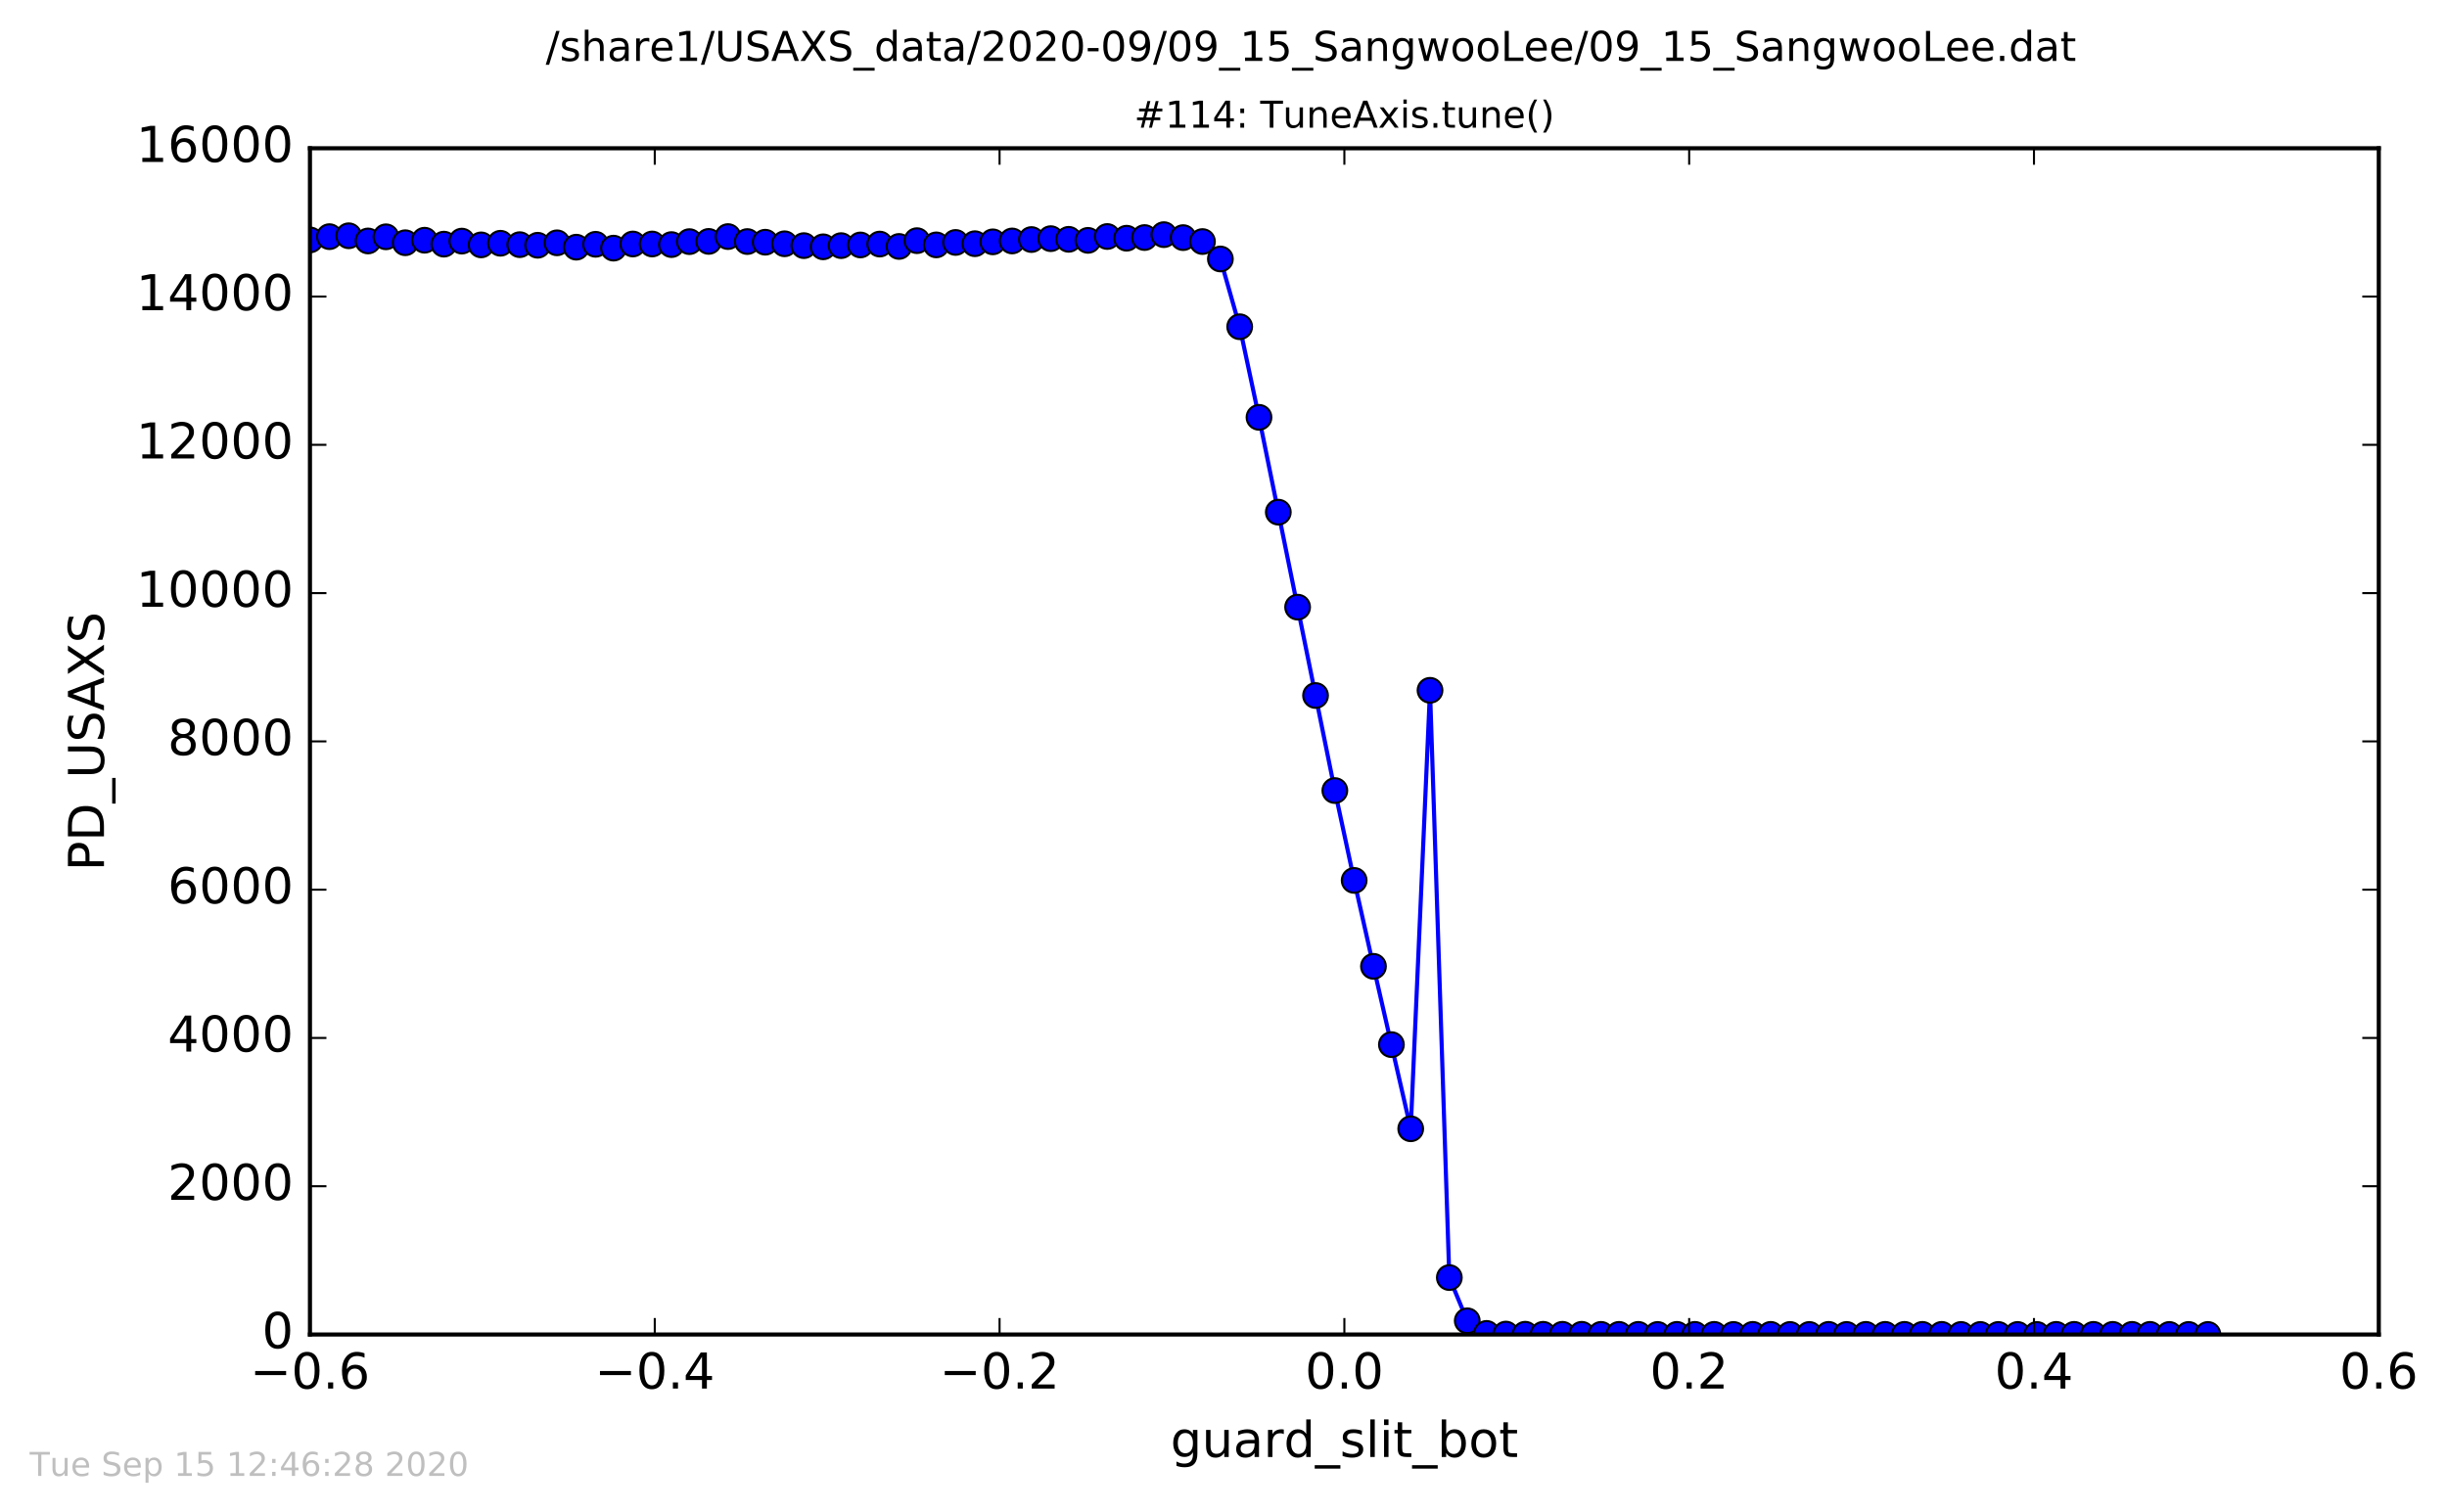 <?xml version="1.0" encoding="utf-8" standalone="no"?>
<!DOCTYPE svg PUBLIC "-//W3C//DTD SVG 1.1//EN"
  "http://www.w3.org/Graphics/SVG/1.1/DTD/svg11.dtd">
<!-- Created with matplotlib (http://matplotlib.org/) -->
<svg height="367pt" version="1.1" viewBox="0 0 594 367" width="594pt" xmlns="http://www.w3.org/2000/svg" xmlns:xlink="http://www.w3.org/1999/xlink">
 <defs>
  <style type="text/css">
*{stroke-linecap:butt;stroke-linejoin:round;stroke-miterlimit:100000;}
  </style>
 </defs>
 <g id="figure_1">
  <g id="patch_1">
   <path d="M 0 367.2 
L 594.182 367.2 
L 594.182 0 
L 0 0 
z
" style="fill:#ffffff;"/>
  </g>
  <g id="axes_1">
   <g id="patch_2">
    <path d="M 75.24 324 
L 577.44 324 
L 577.44 36 
L 75.24 36 
z
" style="fill:#ffffff;"/>
   </g>
   <g id="line2d_1">
    <path clip-path="url(#p1d5b3419a2)" d="M 75.274 58.248 
L 79.962 57.456 
L 84.649 57.24 
L 89.336 58.5 
L 93.688 57.492 
L 98.376 58.932 
L 103.063 58.32 
L 107.75 59.274 
L 112.102 58.536 
L 116.79 59.454 
L 121.477 59.058 
L 126.164 59.4 
L 130.516 59.544 
L 135.204 58.95 
L 139.891 60.012 
L 144.578 59.31 
L 148.93 60.246 
L 153.618 59.238 
L 158.305 59.238 
L 162.992 59.382 
L 167.344 58.662 
L 172.032 58.608 
L 176.719 57.438 
L 181.406 58.644 
L 185.758 58.806 
L 190.446 59.184 
L 195.133 59.634 
L 199.82 59.922 
L 204.172 59.634 
L 208.86 59.472 
L 213.547 59.256 
L 218.234 59.832 
L 222.586 58.428 
L 227.274 59.454 
L 231.961 58.86 
L 236.648 59.166 
L 241 58.716 
L 245.688 58.5 
L 250.375 58.158 
L 255.062 57.942 
L 259.414 58.104 
L 264.102 58.356 
L 268.789 57.42 
L 273.476 57.834 
L 277.828 57.672 
L 282.516 56.97 
L 287.203 57.69 
L 291.89 58.644 
L 296.242 62.874 
L 300.93 79.326 
L 305.617 101.322 
L 310.304 124.344 
L 314.991 147.402 
L 319.344 168.858 
L 324.031 191.934 
L 328.718 213.75 
L 333.405 234.612 
L 337.758 253.62 
L 342.445 274.05 
L 347.132 167.598 
L 351.819 310.176 
L 356.172 320.67 
L 360.859 323.73 
L 365.546 323.892 
L 370.233 323.928 
L 374.586 323.946 
L 379.273 323.946 
L 383.96 323.946 
L 388.647 323.964 
L 393 323.964 
L 397.687 323.964 
L 402.374 323.982 
L 407.061 323.964 
L 411.414 323.964 
L 416.101 323.964 
L 420.788 323.982 
L 425.475 323.964 
L 429.828 323.964 
L 434.515 323.982 
L 439.202 323.982 
L 443.889 323.964 
L 448.242 323.982 
L 452.929 323.964 
L 457.616 323.964 
L 462.303 323.964 
L 466.656 323.964 
L 471.343 323.964 
L 476.03 323.982 
L 480.717 323.982 
L 485.07 323.982 
L 489.757 323.982 
L 494.444 323.982 
L 499.131 323.964 
L 503.484 323.964 
L 508.171 323.964 
L 512.858 323.964 
L 517.545 323.964 
L 521.898 323.964 
L 526.585 323.982 
L 531.272 323.982 
L 535.959 323.982 
" style="fill:none;stroke:#0000ff;stroke-linecap:square;"/>
    <defs>
     <path d="M 0 3 
C 0.796 3 1.559 2.684 2.121 2.121 
C 2.684 1.559 3 0.796 3 0 
C 3 -0.796 2.684 -1.559 2.121 -2.121 
C 1.559 -2.684 0.796 -3 0 -3 
C -0.796 -3 -1.559 -2.684 -2.121 -2.121 
C -2.684 -1.559 -3 -0.796 -3 0 
C -3 0.796 -2.684 1.559 -2.121 2.121 
C -1.559 2.684 -0.796 3 0 3 
z
" id="m3be015fe2a" style="stroke:#000000;stroke-width:0.5;"/>
    </defs>
    <g clip-path="url(#p1d5b3419a2)">
     <use style="fill:#0000ff;stroke:#000000;stroke-width:0.5;" x="75.274" xlink:href="#m3be015fe2a" y="58.248"/>
     <use style="fill:#0000ff;stroke:#000000;stroke-width:0.5;" x="79.962" xlink:href="#m3be015fe2a" y="57.456"/>
     <use style="fill:#0000ff;stroke:#000000;stroke-width:0.5;" x="84.649" xlink:href="#m3be015fe2a" y="57.24"/>
     <use style="fill:#0000ff;stroke:#000000;stroke-width:0.5;" x="89.336" xlink:href="#m3be015fe2a" y="58.5"/>
     <use style="fill:#0000ff;stroke:#000000;stroke-width:0.5;" x="93.688" xlink:href="#m3be015fe2a" y="57.492"/>
     <use style="fill:#0000ff;stroke:#000000;stroke-width:0.5;" x="98.376" xlink:href="#m3be015fe2a" y="58.932"/>
     <use style="fill:#0000ff;stroke:#000000;stroke-width:0.5;" x="103.063" xlink:href="#m3be015fe2a" y="58.32"/>
     <use style="fill:#0000ff;stroke:#000000;stroke-width:0.5;" x="107.75" xlink:href="#m3be015fe2a" y="59.274"/>
     <use style="fill:#0000ff;stroke:#000000;stroke-width:0.5;" x="112.102" xlink:href="#m3be015fe2a" y="58.536"/>
     <use style="fill:#0000ff;stroke:#000000;stroke-width:0.5;" x="116.79" xlink:href="#m3be015fe2a" y="59.454"/>
     <use style="fill:#0000ff;stroke:#000000;stroke-width:0.5;" x="121.477" xlink:href="#m3be015fe2a" y="59.058"/>
     <use style="fill:#0000ff;stroke:#000000;stroke-width:0.5;" x="126.164" xlink:href="#m3be015fe2a" y="59.4"/>
     <use style="fill:#0000ff;stroke:#000000;stroke-width:0.5;" x="130.516" xlink:href="#m3be015fe2a" y="59.544"/>
     <use style="fill:#0000ff;stroke:#000000;stroke-width:0.5;" x="135.204" xlink:href="#m3be015fe2a" y="58.95"/>
     <use style="fill:#0000ff;stroke:#000000;stroke-width:0.5;" x="139.891" xlink:href="#m3be015fe2a" y="60.012"/>
     <use style="fill:#0000ff;stroke:#000000;stroke-width:0.5;" x="144.578" xlink:href="#m3be015fe2a" y="59.31"/>
     <use style="fill:#0000ff;stroke:#000000;stroke-width:0.5;" x="148.93" xlink:href="#m3be015fe2a" y="60.246"/>
     <use style="fill:#0000ff;stroke:#000000;stroke-width:0.5;" x="153.618" xlink:href="#m3be015fe2a" y="59.238"/>
     <use style="fill:#0000ff;stroke:#000000;stroke-width:0.5;" x="158.305" xlink:href="#m3be015fe2a" y="59.238"/>
     <use style="fill:#0000ff;stroke:#000000;stroke-width:0.5;" x="162.992" xlink:href="#m3be015fe2a" y="59.382"/>
     <use style="fill:#0000ff;stroke:#000000;stroke-width:0.5;" x="167.344" xlink:href="#m3be015fe2a" y="58.662"/>
     <use style="fill:#0000ff;stroke:#000000;stroke-width:0.5;" x="172.032" xlink:href="#m3be015fe2a" y="58.608"/>
     <use style="fill:#0000ff;stroke:#000000;stroke-width:0.5;" x="176.719" xlink:href="#m3be015fe2a" y="57.438"/>
     <use style="fill:#0000ff;stroke:#000000;stroke-width:0.5;" x="181.406" xlink:href="#m3be015fe2a" y="58.644"/>
     <use style="fill:#0000ff;stroke:#000000;stroke-width:0.5;" x="185.758" xlink:href="#m3be015fe2a" y="58.806"/>
     <use style="fill:#0000ff;stroke:#000000;stroke-width:0.5;" x="190.446" xlink:href="#m3be015fe2a" y="59.184"/>
     <use style="fill:#0000ff;stroke:#000000;stroke-width:0.5;" x="195.133" xlink:href="#m3be015fe2a" y="59.634"/>
     <use style="fill:#0000ff;stroke:#000000;stroke-width:0.5;" x="199.82" xlink:href="#m3be015fe2a" y="59.922"/>
     <use style="fill:#0000ff;stroke:#000000;stroke-width:0.5;" x="204.172" xlink:href="#m3be015fe2a" y="59.634"/>
     <use style="fill:#0000ff;stroke:#000000;stroke-width:0.5;" x="208.86" xlink:href="#m3be015fe2a" y="59.472"/>
     <use style="fill:#0000ff;stroke:#000000;stroke-width:0.5;" x="213.547" xlink:href="#m3be015fe2a" y="59.256"/>
     <use style="fill:#0000ff;stroke:#000000;stroke-width:0.5;" x="218.234" xlink:href="#m3be015fe2a" y="59.832"/>
     <use style="fill:#0000ff;stroke:#000000;stroke-width:0.5;" x="222.586" xlink:href="#m3be015fe2a" y="58.428"/>
     <use style="fill:#0000ff;stroke:#000000;stroke-width:0.5;" x="227.274" xlink:href="#m3be015fe2a" y="59.454"/>
     <use style="fill:#0000ff;stroke:#000000;stroke-width:0.5;" x="231.961" xlink:href="#m3be015fe2a" y="58.86"/>
     <use style="fill:#0000ff;stroke:#000000;stroke-width:0.5;" x="236.648" xlink:href="#m3be015fe2a" y="59.166"/>
     <use style="fill:#0000ff;stroke:#000000;stroke-width:0.5;" x="241" xlink:href="#m3be015fe2a" y="58.716"/>
     <use style="fill:#0000ff;stroke:#000000;stroke-width:0.5;" x="245.688" xlink:href="#m3be015fe2a" y="58.5"/>
     <use style="fill:#0000ff;stroke:#000000;stroke-width:0.5;" x="250.375" xlink:href="#m3be015fe2a" y="58.158"/>
     <use style="fill:#0000ff;stroke:#000000;stroke-width:0.5;" x="255.062" xlink:href="#m3be015fe2a" y="57.942"/>
     <use style="fill:#0000ff;stroke:#000000;stroke-width:0.5;" x="259.414" xlink:href="#m3be015fe2a" y="58.104"/>
     <use style="fill:#0000ff;stroke:#000000;stroke-width:0.5;" x="264.102" xlink:href="#m3be015fe2a" y="58.356"/>
     <use style="fill:#0000ff;stroke:#000000;stroke-width:0.5;" x="268.789" xlink:href="#m3be015fe2a" y="57.42"/>
     <use style="fill:#0000ff;stroke:#000000;stroke-width:0.5;" x="273.476" xlink:href="#m3be015fe2a" y="57.834"/>
     <use style="fill:#0000ff;stroke:#000000;stroke-width:0.5;" x="277.828" xlink:href="#m3be015fe2a" y="57.672"/>
     <use style="fill:#0000ff;stroke:#000000;stroke-width:0.5;" x="282.516" xlink:href="#m3be015fe2a" y="56.97"/>
     <use style="fill:#0000ff;stroke:#000000;stroke-width:0.5;" x="287.203" xlink:href="#m3be015fe2a" y="57.69"/>
     <use style="fill:#0000ff;stroke:#000000;stroke-width:0.5;" x="291.89" xlink:href="#m3be015fe2a" y="58.644"/>
     <use style="fill:#0000ff;stroke:#000000;stroke-width:0.5;" x="296.242" xlink:href="#m3be015fe2a" y="62.874"/>
     <use style="fill:#0000ff;stroke:#000000;stroke-width:0.5;" x="300.93" xlink:href="#m3be015fe2a" y="79.326"/>
     <use style="fill:#0000ff;stroke:#000000;stroke-width:0.5;" x="305.617" xlink:href="#m3be015fe2a" y="101.322"/>
     <use style="fill:#0000ff;stroke:#000000;stroke-width:0.5;" x="310.304" xlink:href="#m3be015fe2a" y="124.344"/>
     <use style="fill:#0000ff;stroke:#000000;stroke-width:0.5;" x="314.991" xlink:href="#m3be015fe2a" y="147.402"/>
     <use style="fill:#0000ff;stroke:#000000;stroke-width:0.5;" x="319.344" xlink:href="#m3be015fe2a" y="168.858"/>
     <use style="fill:#0000ff;stroke:#000000;stroke-width:0.5;" x="324.031" xlink:href="#m3be015fe2a" y="191.934"/>
     <use style="fill:#0000ff;stroke:#000000;stroke-width:0.5;" x="328.718" xlink:href="#m3be015fe2a" y="213.75"/>
     <use style="fill:#0000ff;stroke:#000000;stroke-width:0.5;" x="333.405" xlink:href="#m3be015fe2a" y="234.612"/>
     <use style="fill:#0000ff;stroke:#000000;stroke-width:0.5;" x="337.758" xlink:href="#m3be015fe2a" y="253.62"/>
     <use style="fill:#0000ff;stroke:#000000;stroke-width:0.5;" x="342.445" xlink:href="#m3be015fe2a" y="274.05"/>
     <use style="fill:#0000ff;stroke:#000000;stroke-width:0.5;" x="347.132" xlink:href="#m3be015fe2a" y="167.598"/>
     <use style="fill:#0000ff;stroke:#000000;stroke-width:0.5;" x="351.819" xlink:href="#m3be015fe2a" y="310.176"/>
     <use style="fill:#0000ff;stroke:#000000;stroke-width:0.5;" x="356.172" xlink:href="#m3be015fe2a" y="320.67"/>
     <use style="fill:#0000ff;stroke:#000000;stroke-width:0.5;" x="360.859" xlink:href="#m3be015fe2a" y="323.73"/>
     <use style="fill:#0000ff;stroke:#000000;stroke-width:0.5;" x="365.546" xlink:href="#m3be015fe2a" y="323.892"/>
     <use style="fill:#0000ff;stroke:#000000;stroke-width:0.5;" x="370.233" xlink:href="#m3be015fe2a" y="323.928"/>
     <use style="fill:#0000ff;stroke:#000000;stroke-width:0.5;" x="374.586" xlink:href="#m3be015fe2a" y="323.946"/>
     <use style="fill:#0000ff;stroke:#000000;stroke-width:0.5;" x="379.273" xlink:href="#m3be015fe2a" y="323.946"/>
     <use style="fill:#0000ff;stroke:#000000;stroke-width:0.5;" x="383.96" xlink:href="#m3be015fe2a" y="323.946"/>
     <use style="fill:#0000ff;stroke:#000000;stroke-width:0.5;" x="388.647" xlink:href="#m3be015fe2a" y="323.964"/>
     <use style="fill:#0000ff;stroke:#000000;stroke-width:0.5;" x="393" xlink:href="#m3be015fe2a" y="323.964"/>
     <use style="fill:#0000ff;stroke:#000000;stroke-width:0.5;" x="397.687" xlink:href="#m3be015fe2a" y="323.964"/>
     <use style="fill:#0000ff;stroke:#000000;stroke-width:0.5;" x="402.374" xlink:href="#m3be015fe2a" y="323.982"/>
     <use style="fill:#0000ff;stroke:#000000;stroke-width:0.5;" x="407.061" xlink:href="#m3be015fe2a" y="323.964"/>
     <use style="fill:#0000ff;stroke:#000000;stroke-width:0.5;" x="411.414" xlink:href="#m3be015fe2a" y="323.964"/>
     <use style="fill:#0000ff;stroke:#000000;stroke-width:0.5;" x="416.101" xlink:href="#m3be015fe2a" y="323.964"/>
     <use style="fill:#0000ff;stroke:#000000;stroke-width:0.5;" x="420.788" xlink:href="#m3be015fe2a" y="323.982"/>
     <use style="fill:#0000ff;stroke:#000000;stroke-width:0.5;" x="425.475" xlink:href="#m3be015fe2a" y="323.964"/>
     <use style="fill:#0000ff;stroke:#000000;stroke-width:0.5;" x="429.828" xlink:href="#m3be015fe2a" y="323.964"/>
     <use style="fill:#0000ff;stroke:#000000;stroke-width:0.5;" x="434.515" xlink:href="#m3be015fe2a" y="323.982"/>
     <use style="fill:#0000ff;stroke:#000000;stroke-width:0.5;" x="439.202" xlink:href="#m3be015fe2a" y="323.982"/>
     <use style="fill:#0000ff;stroke:#000000;stroke-width:0.5;" x="443.889" xlink:href="#m3be015fe2a" y="323.964"/>
     <use style="fill:#0000ff;stroke:#000000;stroke-width:0.5;" x="448.242" xlink:href="#m3be015fe2a" y="323.982"/>
     <use style="fill:#0000ff;stroke:#000000;stroke-width:0.5;" x="452.929" xlink:href="#m3be015fe2a" y="323.964"/>
     <use style="fill:#0000ff;stroke:#000000;stroke-width:0.5;" x="457.616" xlink:href="#m3be015fe2a" y="323.964"/>
     <use style="fill:#0000ff;stroke:#000000;stroke-width:0.5;" x="462.303" xlink:href="#m3be015fe2a" y="323.964"/>
     <use style="fill:#0000ff;stroke:#000000;stroke-width:0.5;" x="466.656" xlink:href="#m3be015fe2a" y="323.964"/>
     <use style="fill:#0000ff;stroke:#000000;stroke-width:0.5;" x="471.343" xlink:href="#m3be015fe2a" y="323.964"/>
     <use style="fill:#0000ff;stroke:#000000;stroke-width:0.5;" x="476.03" xlink:href="#m3be015fe2a" y="323.982"/>
     <use style="fill:#0000ff;stroke:#000000;stroke-width:0.5;" x="480.717" xlink:href="#m3be015fe2a" y="323.982"/>
     <use style="fill:#0000ff;stroke:#000000;stroke-width:0.5;" x="485.07" xlink:href="#m3be015fe2a" y="323.982"/>
     <use style="fill:#0000ff;stroke:#000000;stroke-width:0.5;" x="489.757" xlink:href="#m3be015fe2a" y="323.982"/>
     <use style="fill:#0000ff;stroke:#000000;stroke-width:0.5;" x="494.444" xlink:href="#m3be015fe2a" y="323.982"/>
     <use style="fill:#0000ff;stroke:#000000;stroke-width:0.5;" x="499.131" xlink:href="#m3be015fe2a" y="323.964"/>
     <use style="fill:#0000ff;stroke:#000000;stroke-width:0.5;" x="503.484" xlink:href="#m3be015fe2a" y="323.964"/>
     <use style="fill:#0000ff;stroke:#000000;stroke-width:0.5;" x="508.171" xlink:href="#m3be015fe2a" y="323.964"/>
     <use style="fill:#0000ff;stroke:#000000;stroke-width:0.5;" x="512.858" xlink:href="#m3be015fe2a" y="323.964"/>
     <use style="fill:#0000ff;stroke:#000000;stroke-width:0.5;" x="517.545" xlink:href="#m3be015fe2a" y="323.964"/>
     <use style="fill:#0000ff;stroke:#000000;stroke-width:0.5;" x="521.898" xlink:href="#m3be015fe2a" y="323.964"/>
     <use style="fill:#0000ff;stroke:#000000;stroke-width:0.5;" x="526.585" xlink:href="#m3be015fe2a" y="323.982"/>
     <use style="fill:#0000ff;stroke:#000000;stroke-width:0.5;" x="531.272" xlink:href="#m3be015fe2a" y="323.982"/>
     <use style="fill:#0000ff;stroke:#000000;stroke-width:0.5;" x="535.959" xlink:href="#m3be015fe2a" y="323.982"/>
    </g>
   </g>
   <g id="patch_3">
    <path d="M 75.24 36 
L 577.44 36 
" style="fill:none;stroke:#000000;stroke-linecap:square;stroke-linejoin:miter;"/>
   </g>
   <g id="patch_4">
    <path d="M 577.44 324 
L 577.44 36 
" style="fill:none;stroke:#000000;stroke-linecap:square;stroke-linejoin:miter;"/>
   </g>
   <g id="patch_5">
    <path d="M 75.24 324 
L 577.44 324 
" style="fill:none;stroke:#000000;stroke-linecap:square;stroke-linejoin:miter;"/>
   </g>
   <g id="patch_6">
    <path d="M 75.24 324 
L 75.24 36 
" style="fill:none;stroke:#000000;stroke-linecap:square;stroke-linejoin:miter;"/>
   </g>
   <g id="matplotlib.axis_1">
    <g id="xtick_1">
     <g id="line2d_2">
      <defs>
       <path d="M 0 0 
L 0 -4 
" id="mb093f8b9ac" style="stroke:#000000;stroke-width:0.5;"/>
      </defs>
      <g>
       <use style="stroke:#000000;stroke-width:0.5;" x="75.24" xlink:href="#mb093f8b9ac" y="324"/>
      </g>
     </g>
     <g id="line2d_3">
      <defs>
       <path d="M 0 0 
L 0 4 
" id="m71888af468" style="stroke:#000000;stroke-width:0.5;"/>
      </defs>
      <g>
       <use style="stroke:#000000;stroke-width:0.5;" x="75.24" xlink:href="#m71888af468" y="36"/>
      </g>
     </g>
     <g id="text_1">
      <!-- −0.6 -->
      <defs>
       <path d="M 10.594 35.5 
L 73.188 35.5 
L 73.188 27.203 
L 10.594 27.203 
z
" id="BitstreamVeraSans-Roman-2212"/>
       <path d="M 33.016 40.375 
Q 26.375 40.375 22.484 35.828 
Q 18.609 31.297 18.609 23.391 
Q 18.609 15.531 22.484 10.953 
Q 26.375 6.391 33.016 6.391 
Q 39.656 6.391 43.531 10.953 
Q 47.406 15.531 47.406 23.391 
Q 47.406 31.297 43.531 35.828 
Q 39.656 40.375 33.016 40.375 
M 52.594 71.297 
L 52.594 62.312 
Q 48.875 64.062 45.094 64.984 
Q 41.312 65.922 37.594 65.922 
Q 27.828 65.922 22.672 59.328 
Q 17.531 52.734 16.797 39.406 
Q 19.672 43.656 24.016 45.922 
Q 28.375 48.188 33.594 48.188 
Q 44.578 48.188 50.953 41.516 
Q 57.328 34.859 57.328 23.391 
Q 57.328 12.156 50.688 5.359 
Q 44.047 -1.422 33.016 -1.422 
Q 20.359 -1.422 13.672 8.266 
Q 6.984 17.969 6.984 36.375 
Q 6.984 53.656 15.188 63.938 
Q 23.391 74.219 37.203 74.219 
Q 40.922 74.219 44.703 73.484 
Q 48.484 72.75 52.594 71.297 
" id="BitstreamVeraSans-Roman-36"/>
       <path d="M 31.781 66.406 
Q 24.172 66.406 20.328 58.906 
Q 16.5 51.422 16.5 36.375 
Q 16.5 21.391 20.328 13.891 
Q 24.172 6.391 31.781 6.391 
Q 39.453 6.391 43.281 13.891 
Q 47.125 21.391 47.125 36.375 
Q 47.125 51.422 43.281 58.906 
Q 39.453 66.406 31.781 66.406 
M 31.781 74.219 
Q 44.047 74.219 50.516 64.516 
Q 56.984 54.828 56.984 36.375 
Q 56.984 17.969 50.516 8.266 
Q 44.047 -1.422 31.781 -1.422 
Q 19.531 -1.422 13.062 8.266 
Q 6.594 17.969 6.594 36.375 
Q 6.594 54.828 13.062 64.516 
Q 19.531 74.219 31.781 74.219 
" id="BitstreamVeraSans-Roman-30"/>
       <path d="M 10.688 12.406 
L 21 12.406 
L 21 0 
L 10.688 0 
z
" id="BitstreamVeraSans-Roman-2e"/>
      </defs>
      <g transform="translate(60.67 337.118)scale(0.12 -0.12)">
       <use xlink:href="#BitstreamVeraSans-Roman-2212"/>
       <use x="83.789" xlink:href="#BitstreamVeraSans-Roman-30"/>
       <use x="147.412" xlink:href="#BitstreamVeraSans-Roman-2e"/>
       <use x="179.199" xlink:href="#BitstreamVeraSans-Roman-36"/>
      </g>
     </g>
    </g>
    <g id="xtick_2">
     <g id="line2d_4">
      <g>
       <use style="stroke:#000000;stroke-width:0.5;" x="158.94" xlink:href="#mb093f8b9ac" y="324"/>
      </g>
     </g>
     <g id="line2d_5">
      <g>
       <use style="stroke:#000000;stroke-width:0.5;" x="158.94" xlink:href="#m71888af468" y="36"/>
      </g>
     </g>
     <g id="text_2">
      <!-- −0.4 -->
      <defs>
       <path d="M 37.797 64.312 
L 12.891 25.391 
L 37.797 25.391 
z
M 35.203 72.906 
L 47.609 72.906 
L 47.609 25.391 
L 58.016 25.391 
L 58.016 17.188 
L 47.609 17.188 
L 47.609 0 
L 37.797 0 
L 37.797 17.188 
L 4.891 17.188 
L 4.891 26.703 
z
" id="BitstreamVeraSans-Roman-34"/>
      </defs>
      <g transform="translate(144.37 337.118)scale(0.12 -0.12)">
       <use xlink:href="#BitstreamVeraSans-Roman-2212"/>
       <use x="83.789" xlink:href="#BitstreamVeraSans-Roman-30"/>
       <use x="147.412" xlink:href="#BitstreamVeraSans-Roman-2e"/>
       <use x="179.199" xlink:href="#BitstreamVeraSans-Roman-34"/>
      </g>
     </g>
    </g>
    <g id="xtick_3">
     <g id="line2d_6">
      <g>
       <use style="stroke:#000000;stroke-width:0.5;" x="242.64" xlink:href="#mb093f8b9ac" y="324"/>
      </g>
     </g>
     <g id="line2d_7">
      <g>
       <use style="stroke:#000000;stroke-width:0.5;" x="242.64" xlink:href="#m71888af468" y="36"/>
      </g>
     </g>
     <g id="text_3">
      <!-- −0.2 -->
      <defs>
       <path d="M 19.188 8.297 
L 53.609 8.297 
L 53.609 0 
L 7.328 0 
L 7.328 8.297 
Q 12.938 14.109 22.625 23.891 
Q 32.328 33.688 34.812 36.531 
Q 39.547 41.844 41.422 45.531 
Q 43.312 49.219 43.312 52.781 
Q 43.312 58.594 39.234 62.25 
Q 35.156 65.922 28.609 65.922 
Q 23.969 65.922 18.812 64.312 
Q 13.672 62.703 7.812 59.422 
L 7.812 69.391 
Q 13.766 71.781 18.938 73 
Q 24.125 74.219 28.422 74.219 
Q 39.75 74.219 46.484 68.547 
Q 53.219 62.891 53.219 53.422 
Q 53.219 48.922 51.531 44.891 
Q 49.859 40.875 45.406 35.406 
Q 44.188 33.984 37.641 27.219 
Q 31.109 20.453 19.188 8.297 
" id="BitstreamVeraSans-Roman-32"/>
      </defs>
      <g transform="translate(228.07 337.118)scale(0.12 -0.12)">
       <use xlink:href="#BitstreamVeraSans-Roman-2212"/>
       <use x="83.789" xlink:href="#BitstreamVeraSans-Roman-30"/>
       <use x="147.412" xlink:href="#BitstreamVeraSans-Roman-2e"/>
       <use x="179.199" xlink:href="#BitstreamVeraSans-Roman-32"/>
      </g>
     </g>
    </g>
    <g id="xtick_4">
     <g id="line2d_8">
      <g>
       <use style="stroke:#000000;stroke-width:0.5;" x="326.34" xlink:href="#mb093f8b9ac" y="324"/>
      </g>
     </g>
     <g id="line2d_9">
      <g>
       <use style="stroke:#000000;stroke-width:0.5;" x="326.34" xlink:href="#m71888af468" y="36"/>
      </g>
     </g>
     <g id="text_4">
      <!-- 0.0 -->
      <g transform="translate(316.798 337.118)scale(0.12 -0.12)">
       <use xlink:href="#BitstreamVeraSans-Roman-30"/>
       <use x="63.623" xlink:href="#BitstreamVeraSans-Roman-2e"/>
       <use x="95.41" xlink:href="#BitstreamVeraSans-Roman-30"/>
      </g>
     </g>
    </g>
    <g id="xtick_5">
     <g id="line2d_10">
      <g>
       <use style="stroke:#000000;stroke-width:0.5;" x="410.04" xlink:href="#mb093f8b9ac" y="324"/>
      </g>
     </g>
     <g id="line2d_11">
      <g>
       <use style="stroke:#000000;stroke-width:0.5;" x="410.04" xlink:href="#m71888af468" y="36"/>
      </g>
     </g>
     <g id="text_5">
      <!-- 0.2 -->
      <g transform="translate(400.498 337.118)scale(0.12 -0.12)">
       <use xlink:href="#BitstreamVeraSans-Roman-30"/>
       <use x="63.623" xlink:href="#BitstreamVeraSans-Roman-2e"/>
       <use x="95.41" xlink:href="#BitstreamVeraSans-Roman-32"/>
      </g>
     </g>
    </g>
    <g id="xtick_6">
     <g id="line2d_12">
      <g>
       <use style="stroke:#000000;stroke-width:0.5;" x="493.74" xlink:href="#mb093f8b9ac" y="324"/>
      </g>
     </g>
     <g id="line2d_13">
      <g>
       <use style="stroke:#000000;stroke-width:0.5;" x="493.74" xlink:href="#m71888af468" y="36"/>
      </g>
     </g>
     <g id="text_6">
      <!-- 0.4 -->
      <g transform="translate(484.198 337.118)scale(0.12 -0.12)">
       <use xlink:href="#BitstreamVeraSans-Roman-30"/>
       <use x="63.623" xlink:href="#BitstreamVeraSans-Roman-2e"/>
       <use x="95.41" xlink:href="#BitstreamVeraSans-Roman-34"/>
      </g>
     </g>
    </g>
    <g id="xtick_7">
     <g id="line2d_14">
      <g>
       <use style="stroke:#000000;stroke-width:0.5;" x="577.44" xlink:href="#mb093f8b9ac" y="324"/>
      </g>
     </g>
     <g id="line2d_15">
      <g>
       <use style="stroke:#000000;stroke-width:0.5;" x="577.44" xlink:href="#m71888af468" y="36"/>
      </g>
     </g>
     <g id="text_7">
      <!-- 0.6 -->
      <g transform="translate(567.898 337.118)scale(0.12 -0.12)">
       <use xlink:href="#BitstreamVeraSans-Roman-30"/>
       <use x="63.623" xlink:href="#BitstreamVeraSans-Roman-2e"/>
       <use x="95.41" xlink:href="#BitstreamVeraSans-Roman-36"/>
      </g>
     </g>
    </g>
    <g id="text_8">
     <!-- guard_slit_bot -->
     <defs>
      <path d="M 50.984 -16.609 
L 50.984 -23.578 
L -0.984 -23.578 
L -0.984 -16.609 
z
" id="BitstreamVeraSans-Roman-5f"/>
      <path d="M 34.281 27.484 
Q 23.391 27.484 19.188 25 
Q 14.984 22.516 14.984 16.5 
Q 14.984 11.719 18.141 8.906 
Q 21.297 6.109 26.703 6.109 
Q 34.188 6.109 38.703 11.406 
Q 43.219 16.703 43.219 25.484 
L 43.219 27.484 
z
M 52.203 31.203 
L 52.203 0 
L 43.219 0 
L 43.219 8.297 
Q 40.141 3.328 35.547 0.953 
Q 30.953 -1.422 24.312 -1.422 
Q 15.922 -1.422 10.953 3.297 
Q 6 8.016 6 15.922 
Q 6 25.141 12.172 29.828 
Q 18.359 34.516 30.609 34.516 
L 43.219 34.516 
L 43.219 35.406 
Q 43.219 41.609 39.141 45 
Q 35.062 48.391 27.688 48.391 
Q 23 48.391 18.547 47.266 
Q 14.109 46.141 10.016 43.891 
L 10.016 52.203 
Q 14.938 54.109 19.578 55.047 
Q 24.219 56 28.609 56 
Q 40.484 56 46.344 49.844 
Q 52.203 43.703 52.203 31.203 
" id="BitstreamVeraSans-Roman-61"/>
      <path d="M 30.609 48.391 
Q 23.391 48.391 19.188 42.75 
Q 14.984 37.109 14.984 27.297 
Q 14.984 17.484 19.156 11.844 
Q 23.344 6.203 30.609 6.203 
Q 37.797 6.203 41.984 11.859 
Q 46.188 17.531 46.188 27.297 
Q 46.188 37.016 41.984 42.703 
Q 37.797 48.391 30.609 48.391 
M 30.609 56 
Q 42.328 56 49.016 48.375 
Q 55.719 40.766 55.719 27.297 
Q 55.719 13.875 49.016 6.219 
Q 42.328 -1.422 30.609 -1.422 
Q 18.844 -1.422 12.172 6.219 
Q 5.516 13.875 5.516 27.297 
Q 5.516 40.766 12.172 48.375 
Q 18.844 56 30.609 56 
" id="BitstreamVeraSans-Roman-6f"/>
      <path d="M 18.312 70.219 
L 18.312 54.688 
L 36.812 54.688 
L 36.812 47.703 
L 18.312 47.703 
L 18.312 18.016 
Q 18.312 11.328 20.141 9.422 
Q 21.969 7.516 27.594 7.516 
L 36.812 7.516 
L 36.812 0 
L 27.594 0 
Q 17.188 0 13.234 3.875 
Q 9.281 7.766 9.281 18.016 
L 9.281 47.703 
L 2.688 47.703 
L 2.688 54.688 
L 9.281 54.688 
L 9.281 70.219 
z
" id="BitstreamVeraSans-Roman-74"/>
      <path d="M 9.422 75.984 
L 18.406 75.984 
L 18.406 0 
L 9.422 0 
z
" id="BitstreamVeraSans-Roman-6c"/>
      <path d="M 9.422 54.688 
L 18.406 54.688 
L 18.406 0 
L 9.422 0 
z
M 9.422 75.984 
L 18.406 75.984 
L 18.406 64.594 
L 9.422 64.594 
z
" id="BitstreamVeraSans-Roman-69"/>
      <path d="M 45.406 46.391 
L 45.406 75.984 
L 54.391 75.984 
L 54.391 0 
L 45.406 0 
L 45.406 8.203 
Q 42.578 3.328 38.25 0.953 
Q 33.938 -1.422 27.875 -1.422 
Q 17.969 -1.422 11.734 6.484 
Q 5.516 14.406 5.516 27.297 
Q 5.516 40.188 11.734 48.094 
Q 17.969 56 27.875 56 
Q 33.938 56 38.25 53.625 
Q 42.578 51.266 45.406 46.391 
M 14.797 27.297 
Q 14.797 17.391 18.875 11.75 
Q 22.953 6.109 30.078 6.109 
Q 37.203 6.109 41.297 11.75 
Q 45.406 17.391 45.406 27.297 
Q 45.406 37.203 41.297 42.844 
Q 37.203 48.484 30.078 48.484 
Q 22.953 48.484 18.875 42.844 
Q 14.797 37.203 14.797 27.297 
" id="BitstreamVeraSans-Roman-64"/>
      <path d="M 45.406 27.984 
Q 45.406 37.75 41.375 43.109 
Q 37.359 48.484 30.078 48.484 
Q 22.859 48.484 18.828 43.109 
Q 14.797 37.75 14.797 27.984 
Q 14.797 18.266 18.828 12.891 
Q 22.859 7.516 30.078 7.516 
Q 37.359 7.516 41.375 12.891 
Q 45.406 18.266 45.406 27.984 
M 54.391 6.781 
Q 54.391 -7.172 48.188 -13.984 
Q 42 -20.797 29.203 -20.797 
Q 24.469 -20.797 20.266 -20.094 
Q 16.062 -19.391 12.109 -17.922 
L 12.109 -9.188 
Q 16.062 -11.328 19.922 -12.344 
Q 23.781 -13.375 27.781 -13.375 
Q 36.625 -13.375 41.016 -8.766 
Q 45.406 -4.156 45.406 5.172 
L 45.406 9.625 
Q 42.625 4.781 38.281 2.391 
Q 33.938 0 27.875 0 
Q 17.828 0 11.672 7.656 
Q 5.516 15.328 5.516 27.984 
Q 5.516 40.672 11.672 48.328 
Q 17.828 56 27.875 56 
Q 33.938 56 38.281 53.609 
Q 42.625 51.219 45.406 46.391 
L 45.406 54.688 
L 54.391 54.688 
z
" id="BitstreamVeraSans-Roman-67"/>
      <path d="M 8.5 21.578 
L 8.5 54.688 
L 17.484 54.688 
L 17.484 21.922 
Q 17.484 14.156 20.5 10.266 
Q 23.531 6.391 29.594 6.391 
Q 36.859 6.391 41.078 11.031 
Q 45.312 15.672 45.312 23.688 
L 45.312 54.688 
L 54.297 54.688 
L 54.297 0 
L 45.312 0 
L 45.312 8.406 
Q 42.047 3.422 37.719 1 
Q 33.406 -1.422 27.688 -1.422 
Q 18.266 -1.422 13.375 4.438 
Q 8.5 10.297 8.5 21.578 
" id="BitstreamVeraSans-Roman-75"/>
      <path d="M 41.109 46.297 
Q 39.594 47.172 37.812 47.578 
Q 36.031 48 33.891 48 
Q 26.266 48 22.188 43.047 
Q 18.109 38.094 18.109 28.812 
L 18.109 0 
L 9.078 0 
L 9.078 54.688 
L 18.109 54.688 
L 18.109 46.188 
Q 20.953 51.172 25.484 53.578 
Q 30.031 56 36.531 56 
Q 37.453 56 38.578 55.875 
Q 39.703 55.766 41.062 55.516 
z
" id="BitstreamVeraSans-Roman-72"/>
      <path d="M 44.281 53.078 
L 44.281 44.578 
Q 40.484 46.531 36.375 47.5 
Q 32.281 48.484 27.875 48.484 
Q 21.188 48.484 17.844 46.438 
Q 14.5 44.391 14.5 40.281 
Q 14.5 37.156 16.891 35.375 
Q 19.281 33.594 26.516 31.984 
L 29.594 31.297 
Q 39.156 29.25 43.188 25.516 
Q 47.219 21.781 47.219 15.094 
Q 47.219 7.469 41.188 3.016 
Q 35.156 -1.422 24.609 -1.422 
Q 20.219 -1.422 15.453 -0.562 
Q 10.688 0.297 5.422 2 
L 5.422 11.281 
Q 10.406 8.688 15.234 7.391 
Q 20.062 6.109 24.812 6.109 
Q 31.156 6.109 34.562 8.281 
Q 37.984 10.453 37.984 14.406 
Q 37.984 18.062 35.516 20.016 
Q 33.062 21.969 24.703 23.781 
L 21.578 24.516 
Q 13.234 26.266 9.516 29.906 
Q 5.812 33.547 5.812 39.891 
Q 5.812 47.609 11.281 51.797 
Q 16.75 56 26.812 56 
Q 31.781 56 36.172 55.266 
Q 40.578 54.547 44.281 53.078 
" id="BitstreamVeraSans-Roman-73"/>
      <path d="M 48.688 27.297 
Q 48.688 37.203 44.609 42.844 
Q 40.531 48.484 33.406 48.484 
Q 26.266 48.484 22.188 42.844 
Q 18.109 37.203 18.109 27.297 
Q 18.109 17.391 22.188 11.75 
Q 26.266 6.109 33.406 6.109 
Q 40.531 6.109 44.609 11.75 
Q 48.688 17.391 48.688 27.297 
M 18.109 46.391 
Q 20.953 51.266 25.266 53.625 
Q 29.594 56 35.594 56 
Q 45.562 56 51.781 48.094 
Q 58.016 40.188 58.016 27.297 
Q 58.016 14.406 51.781 6.484 
Q 45.562 -1.422 35.594 -1.422 
Q 29.594 -1.422 25.266 0.953 
Q 20.953 3.328 18.109 8.203 
L 18.109 0 
L 9.078 0 
L 9.078 75.984 
L 18.109 75.984 
z
" id="BitstreamVeraSans-Roman-62"/>
     </defs>
     <g transform="translate(284.133 353.732)scale(0.12 -0.12)">
      <use xlink:href="#BitstreamVeraSans-Roman-67"/>
      <use x="63.477" xlink:href="#BitstreamVeraSans-Roman-75"/>
      <use x="126.855" xlink:href="#BitstreamVeraSans-Roman-61"/>
      <use x="188.135" xlink:href="#BitstreamVeraSans-Roman-72"/>
      <use x="229.232" xlink:href="#BitstreamVeraSans-Roman-64"/>
      <use x="292.709" xlink:href="#BitstreamVeraSans-Roman-5f"/>
      <use x="342.709" xlink:href="#BitstreamVeraSans-Roman-73"/>
      <use x="394.809" xlink:href="#BitstreamVeraSans-Roman-6c"/>
      <use x="422.592" xlink:href="#BitstreamVeraSans-Roman-69"/>
      <use x="450.375" xlink:href="#BitstreamVeraSans-Roman-74"/>
      <use x="489.584" xlink:href="#BitstreamVeraSans-Roman-5f"/>
      <use x="539.584" xlink:href="#BitstreamVeraSans-Roman-62"/>
      <use x="603.061" xlink:href="#BitstreamVeraSans-Roman-6f"/>
      <use x="664.242" xlink:href="#BitstreamVeraSans-Roman-74"/>
     </g>
    </g>
   </g>
   <g id="matplotlib.axis_2">
    <g id="ytick_1">
     <g id="line2d_16">
      <defs>
       <path d="M 0 0 
L 4 0 
" id="m4f5ecb2752" style="stroke:#000000;stroke-width:0.5;"/>
      </defs>
      <g>
       <use style="stroke:#000000;stroke-width:0.5;" x="75.24" xlink:href="#m4f5ecb2752" y="324"/>
      </g>
     </g>
     <g id="line2d_17">
      <defs>
       <path d="M 0 0 
L -4 0 
" id="m1b621711cc" style="stroke:#000000;stroke-width:0.5;"/>
      </defs>
      <g>
       <use style="stroke:#000000;stroke-width:0.5;" x="577.44" xlink:href="#m1b621711cc" y="324"/>
      </g>
     </g>
     <g id="text_9">
      <!-- 0 -->
      <g transform="translate(63.605 327.311)scale(0.12 -0.12)">
       <use xlink:href="#BitstreamVeraSans-Roman-30"/>
      </g>
     </g>
    </g>
    <g id="ytick_2">
     <g id="line2d_18">
      <g>
       <use style="stroke:#000000;stroke-width:0.5;" x="75.24" xlink:href="#m4f5ecb2752" y="288"/>
      </g>
     </g>
     <g id="line2d_19">
      <g>
       <use style="stroke:#000000;stroke-width:0.5;" x="577.44" xlink:href="#m1b621711cc" y="288"/>
      </g>
     </g>
     <g id="text_10">
      <!-- 2000 -->
      <g transform="translate(40.7 291.311)scale(0.12 -0.12)">
       <use xlink:href="#BitstreamVeraSans-Roman-32"/>
       <use x="63.623" xlink:href="#BitstreamVeraSans-Roman-30"/>
       <use x="127.246" xlink:href="#BitstreamVeraSans-Roman-30"/>
       <use x="190.869" xlink:href="#BitstreamVeraSans-Roman-30"/>
      </g>
     </g>
    </g>
    <g id="ytick_3">
     <g id="line2d_20">
      <g>
       <use style="stroke:#000000;stroke-width:0.5;" x="75.24" xlink:href="#m4f5ecb2752" y="252"/>
      </g>
     </g>
     <g id="line2d_21">
      <g>
       <use style="stroke:#000000;stroke-width:0.5;" x="577.44" xlink:href="#m1b621711cc" y="252"/>
      </g>
     </g>
     <g id="text_11">
      <!-- 4000 -->
      <g transform="translate(40.7 255.311)scale(0.12 -0.12)">
       <use xlink:href="#BitstreamVeraSans-Roman-34"/>
       <use x="63.623" xlink:href="#BitstreamVeraSans-Roman-30"/>
       <use x="127.246" xlink:href="#BitstreamVeraSans-Roman-30"/>
       <use x="190.869" xlink:href="#BitstreamVeraSans-Roman-30"/>
      </g>
     </g>
    </g>
    <g id="ytick_4">
     <g id="line2d_22">
      <g>
       <use style="stroke:#000000;stroke-width:0.5;" x="75.24" xlink:href="#m4f5ecb2752" y="216"/>
      </g>
     </g>
     <g id="line2d_23">
      <g>
       <use style="stroke:#000000;stroke-width:0.5;" x="577.44" xlink:href="#m1b621711cc" y="216"/>
      </g>
     </g>
     <g id="text_12">
      <!-- 6000 -->
      <g transform="translate(40.7 219.311)scale(0.12 -0.12)">
       <use xlink:href="#BitstreamVeraSans-Roman-36"/>
       <use x="63.623" xlink:href="#BitstreamVeraSans-Roman-30"/>
       <use x="127.246" xlink:href="#BitstreamVeraSans-Roman-30"/>
       <use x="190.869" xlink:href="#BitstreamVeraSans-Roman-30"/>
      </g>
     </g>
    </g>
    <g id="ytick_5">
     <g id="line2d_24">
      <g>
       <use style="stroke:#000000;stroke-width:0.5;" x="75.24" xlink:href="#m4f5ecb2752" y="180"/>
      </g>
     </g>
     <g id="line2d_25">
      <g>
       <use style="stroke:#000000;stroke-width:0.5;" x="577.44" xlink:href="#m1b621711cc" y="180"/>
      </g>
     </g>
     <g id="text_13">
      <!-- 8000 -->
      <defs>
       <path d="M 31.781 34.625 
Q 24.75 34.625 20.719 30.859 
Q 16.703 27.094 16.703 20.516 
Q 16.703 13.922 20.719 10.156 
Q 24.75 6.391 31.781 6.391 
Q 38.812 6.391 42.859 10.172 
Q 46.922 13.969 46.922 20.516 
Q 46.922 27.094 42.891 30.859 
Q 38.875 34.625 31.781 34.625 
M 21.922 38.812 
Q 15.578 40.375 12.031 44.719 
Q 8.5 49.078 8.5 55.328 
Q 8.5 64.062 14.719 69.141 
Q 20.953 74.219 31.781 74.219 
Q 42.672 74.219 48.875 69.141 
Q 55.078 64.062 55.078 55.328 
Q 55.078 49.078 51.531 44.719 
Q 48 40.375 41.703 38.812 
Q 48.828 37.156 52.797 32.312 
Q 56.781 27.484 56.781 20.516 
Q 56.781 9.906 50.312 4.234 
Q 43.844 -1.422 31.781 -1.422 
Q 19.734 -1.422 13.25 4.234 
Q 6.781 9.906 6.781 20.516 
Q 6.781 27.484 10.781 32.312 
Q 14.797 37.156 21.922 38.812 
M 18.312 54.391 
Q 18.312 48.734 21.844 45.562 
Q 25.391 42.391 31.781 42.391 
Q 38.141 42.391 41.719 45.562 
Q 45.312 48.734 45.312 54.391 
Q 45.312 60.062 41.719 63.234 
Q 38.141 66.406 31.781 66.406 
Q 25.391 66.406 21.844 63.234 
Q 18.312 60.062 18.312 54.391 
" id="BitstreamVeraSans-Roman-38"/>
      </defs>
      <g transform="translate(40.7 183.311)scale(0.12 -0.12)">
       <use xlink:href="#BitstreamVeraSans-Roman-38"/>
       <use x="63.623" xlink:href="#BitstreamVeraSans-Roman-30"/>
       <use x="127.246" xlink:href="#BitstreamVeraSans-Roman-30"/>
       <use x="190.869" xlink:href="#BitstreamVeraSans-Roman-30"/>
      </g>
     </g>
    </g>
    <g id="ytick_6">
     <g id="line2d_26">
      <g>
       <use style="stroke:#000000;stroke-width:0.5;" x="75.24" xlink:href="#m4f5ecb2752" y="144"/>
      </g>
     </g>
     <g id="line2d_27">
      <g>
       <use style="stroke:#000000;stroke-width:0.5;" x="577.44" xlink:href="#m1b621711cc" y="144"/>
      </g>
     </g>
     <g id="text_14">
      <!-- 10000 -->
      <defs>
       <path d="M 12.406 8.297 
L 28.516 8.297 
L 28.516 63.922 
L 10.984 60.406 
L 10.984 69.391 
L 28.422 72.906 
L 38.281 72.906 
L 38.281 8.297 
L 54.391 8.297 
L 54.391 0 
L 12.406 0 
z
" id="BitstreamVeraSans-Roman-31"/>
      </defs>
      <g transform="translate(33.065 147.311)scale(0.12 -0.12)">
       <use xlink:href="#BitstreamVeraSans-Roman-31"/>
       <use x="63.623" xlink:href="#BitstreamVeraSans-Roman-30"/>
       <use x="127.246" xlink:href="#BitstreamVeraSans-Roman-30"/>
       <use x="190.869" xlink:href="#BitstreamVeraSans-Roman-30"/>
       <use x="254.492" xlink:href="#BitstreamVeraSans-Roman-30"/>
      </g>
     </g>
    </g>
    <g id="ytick_7">
     <g id="line2d_28">
      <g>
       <use style="stroke:#000000;stroke-width:0.5;" x="75.24" xlink:href="#m4f5ecb2752" y="108"/>
      </g>
     </g>
     <g id="line2d_29">
      <g>
       <use style="stroke:#000000;stroke-width:0.5;" x="577.44" xlink:href="#m1b621711cc" y="108"/>
      </g>
     </g>
     <g id="text_15">
      <!-- 12000 -->
      <g transform="translate(33.065 111.311)scale(0.12 -0.12)">
       <use xlink:href="#BitstreamVeraSans-Roman-31"/>
       <use x="63.623" xlink:href="#BitstreamVeraSans-Roman-32"/>
       <use x="127.246" xlink:href="#BitstreamVeraSans-Roman-30"/>
       <use x="190.869" xlink:href="#BitstreamVeraSans-Roman-30"/>
       <use x="254.492" xlink:href="#BitstreamVeraSans-Roman-30"/>
      </g>
     </g>
    </g>
    <g id="ytick_8">
     <g id="line2d_30">
      <g>
       <use style="stroke:#000000;stroke-width:0.5;" x="75.24" xlink:href="#m4f5ecb2752" y="72"/>
      </g>
     </g>
     <g id="line2d_31">
      <g>
       <use style="stroke:#000000;stroke-width:0.5;" x="577.44" xlink:href="#m1b621711cc" y="72"/>
      </g>
     </g>
     <g id="text_16">
      <!-- 14000 -->
      <g transform="translate(33.065 75.311)scale(0.12 -0.12)">
       <use xlink:href="#BitstreamVeraSans-Roman-31"/>
       <use x="63.623" xlink:href="#BitstreamVeraSans-Roman-34"/>
       <use x="127.246" xlink:href="#BitstreamVeraSans-Roman-30"/>
       <use x="190.869" xlink:href="#BitstreamVeraSans-Roman-30"/>
       <use x="254.492" xlink:href="#BitstreamVeraSans-Roman-30"/>
      </g>
     </g>
    </g>
    <g id="ytick_9">
     <g id="line2d_32">
      <g>
       <use style="stroke:#000000;stroke-width:0.5;" x="75.24" xlink:href="#m4f5ecb2752" y="36"/>
      </g>
     </g>
     <g id="line2d_33">
      <g>
       <use style="stroke:#000000;stroke-width:0.5;" x="577.44" xlink:href="#m1b621711cc" y="36"/>
      </g>
     </g>
     <g id="text_17">
      <!-- 16000 -->
      <g transform="translate(33.065 39.311)scale(0.12 -0.12)">
       <use xlink:href="#BitstreamVeraSans-Roman-31"/>
       <use x="63.623" xlink:href="#BitstreamVeraSans-Roman-36"/>
       <use x="127.246" xlink:href="#BitstreamVeraSans-Roman-30"/>
       <use x="190.869" xlink:href="#BitstreamVeraSans-Roman-30"/>
       <use x="254.492" xlink:href="#BitstreamVeraSans-Roman-30"/>
      </g>
     </g>
    </g>
    <g id="text_18">
     <!-- PD_USAXS -->
     <defs>
      <path d="M 19.672 64.797 
L 19.672 37.406 
L 32.078 37.406 
Q 38.969 37.406 42.719 40.969 
Q 46.484 44.531 46.484 51.125 
Q 46.484 57.672 42.719 61.234 
Q 38.969 64.797 32.078 64.797 
z
M 9.812 72.906 
L 32.078 72.906 
Q 44.344 72.906 50.609 67.359 
Q 56.891 61.812 56.891 51.125 
Q 56.891 40.328 50.609 34.812 
Q 44.344 29.297 32.078 29.297 
L 19.672 29.297 
L 19.672 0 
L 9.812 0 
z
" id="BitstreamVeraSans-Roman-50"/>
      <path d="M 19.672 64.797 
L 19.672 8.109 
L 31.594 8.109 
Q 46.688 8.109 53.688 14.938 
Q 60.688 21.781 60.688 36.531 
Q 60.688 51.172 53.688 57.984 
Q 46.688 64.797 31.594 64.797 
z
M 9.812 72.906 
L 30.078 72.906 
Q 51.266 72.906 61.172 64.094 
Q 71.094 55.281 71.094 36.531 
Q 71.094 17.672 61.125 8.828 
Q 51.172 0 30.078 0 
L 9.812 0 
z
" id="BitstreamVeraSans-Roman-44"/>
      <path d="M 8.688 72.906 
L 18.609 72.906 
L 18.609 28.609 
Q 18.609 16.891 22.844 11.734 
Q 27.094 6.594 36.625 6.594 
Q 46.094 6.594 50.344 11.734 
Q 54.594 16.891 54.594 28.609 
L 54.594 72.906 
L 64.5 72.906 
L 64.5 27.391 
Q 64.5 13.141 57.438 5.859 
Q 50.391 -1.422 36.625 -1.422 
Q 22.797 -1.422 15.734 5.859 
Q 8.688 13.141 8.688 27.391 
z
" id="BitstreamVeraSans-Roman-55"/>
      <path d="M 34.188 63.188 
L 20.797 26.906 
L 47.609 26.906 
z
M 28.609 72.906 
L 39.797 72.906 
L 67.578 0 
L 57.328 0 
L 50.688 18.703 
L 17.828 18.703 
L 11.188 0 
L 0.781 0 
z
" id="BitstreamVeraSans-Roman-41"/>
      <path d="M 6.297 72.906 
L 16.891 72.906 
L 35.016 45.797 
L 53.219 72.906 
L 63.812 72.906 
L 40.375 37.891 
L 65.375 0 
L 54.781 0 
L 34.281 31 
L 13.625 0 
L 2.984 0 
L 29 38.922 
z
" id="BitstreamVeraSans-Roman-58"/>
      <path d="M 53.516 70.516 
L 53.516 60.891 
Q 47.906 63.578 42.922 64.891 
Q 37.938 66.219 33.297 66.219 
Q 25.25 66.219 20.875 63.094 
Q 16.5 59.969 16.5 54.203 
Q 16.5 49.359 19.406 46.891 
Q 22.312 44.438 30.422 42.922 
L 36.375 41.703 
Q 47.406 39.594 52.656 34.297 
Q 57.906 29 57.906 20.125 
Q 57.906 9.516 50.797 4.047 
Q 43.703 -1.422 29.984 -1.422 
Q 24.812 -1.422 18.969 -0.25 
Q 13.141 0.922 6.891 3.219 
L 6.891 13.375 
Q 12.891 10.016 18.656 8.297 
Q 24.422 6.594 29.984 6.594 
Q 38.422 6.594 43.016 9.906 
Q 47.609 13.234 47.609 19.391 
Q 47.609 24.75 44.312 27.781 
Q 41.016 30.812 33.5 32.328 
L 27.484 33.5 
Q 16.453 35.688 11.516 40.375 
Q 6.594 45.062 6.594 53.422 
Q 6.594 63.094 13.406 68.656 
Q 20.219 74.219 32.172 74.219 
Q 37.312 74.219 42.625 73.281 
Q 47.953 72.359 53.516 70.516 
" id="BitstreamVeraSans-Roman-53"/>
     </defs>
     <g transform="translate(25.236 211.462)rotate(-90.0)scale(0.12 -0.12)">
      <use xlink:href="#BitstreamVeraSans-Roman-50"/>
      <use x="60.303" xlink:href="#BitstreamVeraSans-Roman-44"/>
      <use x="137.305" xlink:href="#BitstreamVeraSans-Roman-5f"/>
      <use x="187.305" xlink:href="#BitstreamVeraSans-Roman-55"/>
      <use x="260.498" xlink:href="#BitstreamVeraSans-Roman-53"/>
      <use x="323.99" xlink:href="#BitstreamVeraSans-Roman-41"/>
      <use x="392.398" xlink:href="#BitstreamVeraSans-Roman-58"/>
      <use x="460.904" xlink:href="#BitstreamVeraSans-Roman-53"/>
     </g>
    </g>
   </g>
   <g id="text_19">
    <!-- #114: TuneAxis.tune() -->
    <defs>
     <path id="BitstreamVeraSans-Roman-20"/>
     <path d="M 51.125 44 
L 36.922 44 
L 32.812 27.688 
L 47.125 27.688 
z
M 43.797 71.781 
L 38.719 51.516 
L 52.984 51.516 
L 58.109 71.781 
L 65.922 71.781 
L 60.891 51.516 
L 76.125 51.516 
L 76.125 44 
L 58.984 44 
L 54.984 27.688 
L 70.516 27.688 
L 70.516 20.219 
L 53.078 20.219 
L 48 0 
L 40.188 0 
L 45.219 20.219 
L 30.906 20.219 
L 25.875 0 
L 18.016 0 
L 23.094 20.219 
L 7.719 20.219 
L 7.719 27.688 
L 24.906 27.688 
L 29 44 
L 13.281 44 
L 13.281 51.516 
L 30.906 51.516 
L 35.891 71.781 
z
" id="BitstreamVeraSans-Roman-23"/>
     <path d="M 54.891 33.016 
L 54.891 0 
L 45.906 0 
L 45.906 32.719 
Q 45.906 40.484 42.875 44.328 
Q 39.844 48.188 33.797 48.188 
Q 26.516 48.188 22.312 43.547 
Q 18.109 38.922 18.109 30.906 
L 18.109 0 
L 9.078 0 
L 9.078 54.688 
L 18.109 54.688 
L 18.109 46.188 
Q 21.344 51.125 25.703 53.562 
Q 30.078 56 35.797 56 
Q 45.219 56 50.047 50.172 
Q 54.891 44.344 54.891 33.016 
" id="BitstreamVeraSans-Roman-6e"/>
     <path d="M 31 75.875 
Q 24.469 64.656 21.281 53.656 
Q 18.109 42.672 18.109 31.391 
Q 18.109 20.125 21.312 9.062 
Q 24.516 -2 31 -13.188 
L 23.188 -13.188 
Q 15.875 -1.703 12.234 9.375 
Q 8.594 20.453 8.594 31.391 
Q 8.594 42.281 12.203 53.312 
Q 15.828 64.359 23.188 75.875 
z
" id="BitstreamVeraSans-Roman-28"/>
     <path d="M 8.016 75.875 
L 15.828 75.875 
Q 23.141 64.359 26.781 53.312 
Q 30.422 42.281 30.422 31.391 
Q 30.422 20.453 26.781 9.375 
Q 23.141 -1.703 15.828 -13.188 
L 8.016 -13.188 
Q 14.5 -2 17.703 9.062 
Q 20.906 20.125 20.906 31.391 
Q 20.906 42.672 17.703 53.656 
Q 14.5 64.656 8.016 75.875 
" id="BitstreamVeraSans-Roman-29"/>
     <path d="M 11.719 12.406 
L 22.016 12.406 
L 22.016 0 
L 11.719 0 
z
M 11.719 51.703 
L 22.016 51.703 
L 22.016 39.312 
L 11.719 39.312 
z
" id="BitstreamVeraSans-Roman-3a"/>
     <path d="M -0.297 72.906 
L 61.375 72.906 
L 61.375 64.594 
L 35.5 64.594 
L 35.5 0 
L 25.594 0 
L 25.594 64.594 
L -0.297 64.594 
z
" id="BitstreamVeraSans-Roman-54"/>
     <path d="M 54.891 54.688 
L 35.109 28.078 
L 55.906 0 
L 45.312 0 
L 29.391 21.484 
L 13.484 0 
L 2.875 0 
L 24.125 28.609 
L 4.688 54.688 
L 15.281 54.688 
L 29.781 35.203 
L 44.281 54.688 
z
" id="BitstreamVeraSans-Roman-78"/>
     <path d="M 56.203 29.594 
L 56.203 25.203 
L 14.891 25.203 
Q 15.484 15.922 20.484 11.062 
Q 25.484 6.203 34.422 6.203 
Q 39.594 6.203 44.453 7.469 
Q 49.312 8.734 54.109 11.281 
L 54.109 2.781 
Q 49.266 0.734 44.188 -0.344 
Q 39.109 -1.422 33.891 -1.422 
Q 20.797 -1.422 13.156 6.188 
Q 5.516 13.812 5.516 26.812 
Q 5.516 40.234 12.766 48.109 
Q 20.016 56 32.328 56 
Q 43.359 56 49.781 48.891 
Q 56.203 41.797 56.203 29.594 
M 47.219 32.234 
Q 47.125 39.594 43.094 43.984 
Q 39.062 48.391 32.422 48.391 
Q 24.906 48.391 20.391 44.141 
Q 15.875 39.891 15.188 32.172 
z
" id="BitstreamVeraSans-Roman-65"/>
    </defs>
    <g transform="translate(275.309 31)scale(0.09 -0.09)">
     <use xlink:href="#BitstreamVeraSans-Roman-23"/>
     <use x="83.789" xlink:href="#BitstreamVeraSans-Roman-31"/>
     <use x="147.412" xlink:href="#BitstreamVeraSans-Roman-31"/>
     <use x="211.035" xlink:href="#BitstreamVeraSans-Roman-34"/>
     <use x="274.658" xlink:href="#BitstreamVeraSans-Roman-3a"/>
     <use x="308.35" xlink:href="#BitstreamVeraSans-Roman-20"/>
     <use x="340.137" xlink:href="#BitstreamVeraSans-Roman-54"/>
     <use x="400.986" xlink:href="#BitstreamVeraSans-Roman-75"/>
     <use x="464.365" xlink:href="#BitstreamVeraSans-Roman-6e"/>
     <use x="527.744" xlink:href="#BitstreamVeraSans-Roman-65"/>
     <use x="589.268" xlink:href="#BitstreamVeraSans-Roman-41"/>
     <use x="657.676" xlink:href="#BitstreamVeraSans-Roman-78"/>
     <use x="716.855" xlink:href="#BitstreamVeraSans-Roman-69"/>
     <use x="744.639" xlink:href="#BitstreamVeraSans-Roman-73"/>
     <use x="796.738" xlink:href="#BitstreamVeraSans-Roman-2e"/>
     <use x="828.525" xlink:href="#BitstreamVeraSans-Roman-74"/>
     <use x="867.734" xlink:href="#BitstreamVeraSans-Roman-75"/>
     <use x="931.113" xlink:href="#BitstreamVeraSans-Roman-6e"/>
     <use x="994.492" xlink:href="#BitstreamVeraSans-Roman-65"/>
     <use x="1056.016" xlink:href="#BitstreamVeraSans-Roman-28"/>
     <use x="1095.029" xlink:href="#BitstreamVeraSans-Roman-29"/>
    </g>
   </g>
  </g>
  <g id="text_20">
   <!-- Tue Sep 15 12:46:28 2020 -->
   <defs>
    <path d="M 18.109 8.203 
L 18.109 -20.797 
L 9.078 -20.797 
L 9.078 54.688 
L 18.109 54.688 
L 18.109 46.391 
Q 20.953 51.266 25.266 53.625 
Q 29.594 56 35.594 56 
Q 45.562 56 51.781 48.094 
Q 58.016 40.188 58.016 27.297 
Q 58.016 14.406 51.781 6.484 
Q 45.562 -1.422 35.594 -1.422 
Q 29.594 -1.422 25.266 0.953 
Q 20.953 3.328 18.109 8.203 
M 48.688 27.297 
Q 48.688 37.203 44.609 42.844 
Q 40.531 48.484 33.406 48.484 
Q 26.266 48.484 22.188 42.844 
Q 18.109 37.203 18.109 27.297 
Q 18.109 17.391 22.188 11.75 
Q 26.266 6.109 33.406 6.109 
Q 40.531 6.109 44.609 11.75 
Q 48.688 17.391 48.688 27.297 
" id="BitstreamVeraSans-Roman-70"/>
    <path d="M 10.797 72.906 
L 49.516 72.906 
L 49.516 64.594 
L 19.828 64.594 
L 19.828 46.734 
Q 21.969 47.469 24.109 47.828 
Q 26.266 48.188 28.422 48.188 
Q 40.625 48.188 47.75 41.5 
Q 54.891 34.812 54.891 23.391 
Q 54.891 11.625 47.562 5.094 
Q 40.234 -1.422 26.906 -1.422 
Q 22.312 -1.422 17.547 -0.641 
Q 12.797 0.141 7.719 1.703 
L 7.719 11.625 
Q 12.109 9.234 16.797 8.062 
Q 21.484 6.891 26.703 6.891 
Q 35.156 6.891 40.078 11.328 
Q 45.016 15.766 45.016 23.391 
Q 45.016 31 40.078 35.438 
Q 35.156 39.891 26.703 39.891 
Q 22.75 39.891 18.812 39.016 
Q 14.891 38.141 10.797 36.281 
z
" id="BitstreamVeraSans-Roman-35"/>
   </defs>
   <g style="fill:#808080;opacity:0.5;" transform="translate(7.2 358.336)scale(0.08 -0.08)">
    <use xlink:href="#BitstreamVeraSans-Roman-54"/>
    <use x="60.85" xlink:href="#BitstreamVeraSans-Roman-75"/>
    <use x="124.229" xlink:href="#BitstreamVeraSans-Roman-65"/>
    <use x="185.752" xlink:href="#BitstreamVeraSans-Roman-20"/>
    <use x="217.539" xlink:href="#BitstreamVeraSans-Roman-53"/>
    <use x="281.016" xlink:href="#BitstreamVeraSans-Roman-65"/>
    <use x="342.539" xlink:href="#BitstreamVeraSans-Roman-70"/>
    <use x="406.016" xlink:href="#BitstreamVeraSans-Roman-20"/>
    <use x="437.803" xlink:href="#BitstreamVeraSans-Roman-31"/>
    <use x="501.426" xlink:href="#BitstreamVeraSans-Roman-35"/>
    <use x="565.049" xlink:href="#BitstreamVeraSans-Roman-20"/>
    <use x="596.836" xlink:href="#BitstreamVeraSans-Roman-31"/>
    <use x="660.459" xlink:href="#BitstreamVeraSans-Roman-32"/>
    <use x="724.082" xlink:href="#BitstreamVeraSans-Roman-3a"/>
    <use x="757.773" xlink:href="#BitstreamVeraSans-Roman-34"/>
    <use x="821.396" xlink:href="#BitstreamVeraSans-Roman-36"/>
    <use x="885.02" xlink:href="#BitstreamVeraSans-Roman-3a"/>
    <use x="918.711" xlink:href="#BitstreamVeraSans-Roman-32"/>
    <use x="982.334" xlink:href="#BitstreamVeraSans-Roman-38"/>
    <use x="1045.957" xlink:href="#BitstreamVeraSans-Roman-20"/>
    <use x="1077.744" xlink:href="#BitstreamVeraSans-Roman-32"/>
    <use x="1141.367" xlink:href="#BitstreamVeraSans-Roman-30"/>
    <use x="1204.99" xlink:href="#BitstreamVeraSans-Roman-32"/>
    <use x="1268.613" xlink:href="#BitstreamVeraSans-Roman-30"/>
   </g>
  </g>
  <g id="text_21">
   <!-- /share1/USAXS_data/2020-09/09_15_SangwooLee/09_15_SangwooLee.dat -->
   <defs>
    <path d="M 9.812 72.906 
L 19.672 72.906 
L 19.672 8.297 
L 55.172 8.297 
L 55.172 0 
L 9.812 0 
z
" id="BitstreamVeraSans-Roman-4c"/>
    <path d="M 10.984 1.516 
L 10.984 10.5 
Q 14.703 8.734 18.5 7.812 
Q 22.312 6.891 25.984 6.891 
Q 35.75 6.891 40.891 13.453 
Q 46.047 20.016 46.781 33.406 
Q 43.953 29.203 39.594 26.953 
Q 35.25 24.703 29.984 24.703 
Q 19.047 24.703 12.672 31.312 
Q 6.297 37.938 6.297 49.422 
Q 6.297 60.641 12.938 67.422 
Q 19.578 74.219 30.609 74.219 
Q 43.266 74.219 49.922 64.516 
Q 56.594 54.828 56.594 36.375 
Q 56.594 19.141 48.406 8.859 
Q 40.234 -1.422 26.422 -1.422 
Q 22.703 -1.422 18.891 -0.688 
Q 15.094 0.047 10.984 1.516 
M 30.609 32.422 
Q 37.25 32.422 41.125 36.953 
Q 45.016 41.5 45.016 49.422 
Q 45.016 57.281 41.125 61.844 
Q 37.25 66.406 30.609 66.406 
Q 23.969 66.406 20.094 61.844 
Q 16.219 57.281 16.219 49.422 
Q 16.219 41.5 20.094 36.953 
Q 23.969 32.422 30.609 32.422 
" id="BitstreamVeraSans-Roman-39"/>
    <path d="M 4.891 31.391 
L 31.203 31.391 
L 31.203 23.391 
L 4.891 23.391 
z
" id="BitstreamVeraSans-Roman-2d"/>
    <path d="M 25.391 72.906 
L 33.688 72.906 
L 8.297 -9.281 
L 0 -9.281 
z
" id="BitstreamVeraSans-Roman-2f"/>
    <path d="M 4.203 54.688 
L 13.188 54.688 
L 24.422 12.016 
L 35.594 54.688 
L 46.188 54.688 
L 57.422 12.016 
L 68.609 54.688 
L 77.594 54.688 
L 63.281 0 
L 52.688 0 
L 40.922 44.828 
L 29.109 0 
L 18.5 0 
z
" id="BitstreamVeraSans-Roman-77"/>
    <path d="M 54.891 33.016 
L 54.891 0 
L 45.906 0 
L 45.906 32.719 
Q 45.906 40.484 42.875 44.328 
Q 39.844 48.188 33.797 48.188 
Q 26.516 48.188 22.312 43.547 
Q 18.109 38.922 18.109 30.906 
L 18.109 0 
L 9.078 0 
L 9.078 75.984 
L 18.109 75.984 
L 18.109 46.188 
Q 21.344 51.125 25.703 53.562 
Q 30.078 56 35.797 56 
Q 45.219 56 50.047 50.172 
Q 54.891 44.344 54.891 33.016 
" id="BitstreamVeraSans-Roman-68"/>
   </defs>
   <g transform="translate(132.469 14.798)scale(0.1 -0.1)">
    <use xlink:href="#BitstreamVeraSans-Roman-2f"/>
    <use x="33.691" xlink:href="#BitstreamVeraSans-Roman-73"/>
    <use x="85.791" xlink:href="#BitstreamVeraSans-Roman-68"/>
    <use x="149.17" xlink:href="#BitstreamVeraSans-Roman-61"/>
    <use x="210.449" xlink:href="#BitstreamVeraSans-Roman-72"/>
    <use x="251.531" xlink:href="#BitstreamVeraSans-Roman-65"/>
    <use x="313.055" xlink:href="#BitstreamVeraSans-Roman-31"/>
    <use x="376.678" xlink:href="#BitstreamVeraSans-Roman-2f"/>
    <use x="410.369" xlink:href="#BitstreamVeraSans-Roman-55"/>
    <use x="483.562" xlink:href="#BitstreamVeraSans-Roman-53"/>
    <use x="547.055" xlink:href="#BitstreamVeraSans-Roman-41"/>
    <use x="615.463" xlink:href="#BitstreamVeraSans-Roman-58"/>
    <use x="683.969" xlink:href="#BitstreamVeraSans-Roman-53"/>
    <use x="747.445" xlink:href="#BitstreamVeraSans-Roman-5f"/>
    <use x="797.445" xlink:href="#BitstreamVeraSans-Roman-64"/>
    <use x="860.922" xlink:href="#BitstreamVeraSans-Roman-61"/>
    <use x="922.201" xlink:href="#BitstreamVeraSans-Roman-74"/>
    <use x="961.41" xlink:href="#BitstreamVeraSans-Roman-61"/>
    <use x="1022.689" xlink:href="#BitstreamVeraSans-Roman-2f"/>
    <use x="1056.381" xlink:href="#BitstreamVeraSans-Roman-32"/>
    <use x="1120.004" xlink:href="#BitstreamVeraSans-Roman-30"/>
    <use x="1183.627" xlink:href="#BitstreamVeraSans-Roman-32"/>
    <use x="1247.25" xlink:href="#BitstreamVeraSans-Roman-30"/>
    <use x="1310.873" xlink:href="#BitstreamVeraSans-Roman-2d"/>
    <use x="1346.957" xlink:href="#BitstreamVeraSans-Roman-30"/>
    <use x="1410.58" xlink:href="#BitstreamVeraSans-Roman-39"/>
    <use x="1474.203" xlink:href="#BitstreamVeraSans-Roman-2f"/>
    <use x="1507.895" xlink:href="#BitstreamVeraSans-Roman-30"/>
    <use x="1571.518" xlink:href="#BitstreamVeraSans-Roman-39"/>
    <use x="1635.141" xlink:href="#BitstreamVeraSans-Roman-5f"/>
    <use x="1685.141" xlink:href="#BitstreamVeraSans-Roman-31"/>
    <use x="1748.764" xlink:href="#BitstreamVeraSans-Roman-35"/>
    <use x="1812.387" xlink:href="#BitstreamVeraSans-Roman-5f"/>
    <use x="1862.387" xlink:href="#BitstreamVeraSans-Roman-53"/>
    <use x="1925.863" xlink:href="#BitstreamVeraSans-Roman-61"/>
    <use x="1987.143" xlink:href="#BitstreamVeraSans-Roman-6e"/>
    <use x="2050.521" xlink:href="#BitstreamVeraSans-Roman-67"/>
    <use x="2113.998" xlink:href="#BitstreamVeraSans-Roman-77"/>
    <use x="2195.785" xlink:href="#BitstreamVeraSans-Roman-6f"/>
    <use x="2256.967" xlink:href="#BitstreamVeraSans-Roman-6f"/>
    <use x="2318.148" xlink:href="#BitstreamVeraSans-Roman-4c"/>
    <use x="2373.846" xlink:href="#BitstreamVeraSans-Roman-65"/>
    <use x="2435.369" xlink:href="#BitstreamVeraSans-Roman-65"/>
    <use x="2496.893" xlink:href="#BitstreamVeraSans-Roman-2f"/>
    <use x="2530.584" xlink:href="#BitstreamVeraSans-Roman-30"/>
    <use x="2594.207" xlink:href="#BitstreamVeraSans-Roman-39"/>
    <use x="2657.83" xlink:href="#BitstreamVeraSans-Roman-5f"/>
    <use x="2707.83" xlink:href="#BitstreamVeraSans-Roman-31"/>
    <use x="2771.453" xlink:href="#BitstreamVeraSans-Roman-35"/>
    <use x="2835.076" xlink:href="#BitstreamVeraSans-Roman-5f"/>
    <use x="2885.076" xlink:href="#BitstreamVeraSans-Roman-53"/>
    <use x="2948.553" xlink:href="#BitstreamVeraSans-Roman-61"/>
    <use x="3009.832" xlink:href="#BitstreamVeraSans-Roman-6e"/>
    <use x="3073.211" xlink:href="#BitstreamVeraSans-Roman-67"/>
    <use x="3136.688" xlink:href="#BitstreamVeraSans-Roman-77"/>
    <use x="3218.475" xlink:href="#BitstreamVeraSans-Roman-6f"/>
    <use x="3279.656" xlink:href="#BitstreamVeraSans-Roman-6f"/>
    <use x="3340.838" xlink:href="#BitstreamVeraSans-Roman-4c"/>
    <use x="3396.535" xlink:href="#BitstreamVeraSans-Roman-65"/>
    <use x="3458.059" xlink:href="#BitstreamVeraSans-Roman-65"/>
    <use x="3519.582" xlink:href="#BitstreamVeraSans-Roman-2e"/>
    <use x="3551.369" xlink:href="#BitstreamVeraSans-Roman-64"/>
    <use x="3614.846" xlink:href="#BitstreamVeraSans-Roman-61"/>
    <use x="3676.125" xlink:href="#BitstreamVeraSans-Roman-74"/>
   </g>
  </g>
 </g>
 <defs>
  <clipPath id="p1d5b3419a2">
   <rect height="288.0" width="502.2" x="75.24" y="36"/>
  </clipPath>
 </defs>
</svg>
